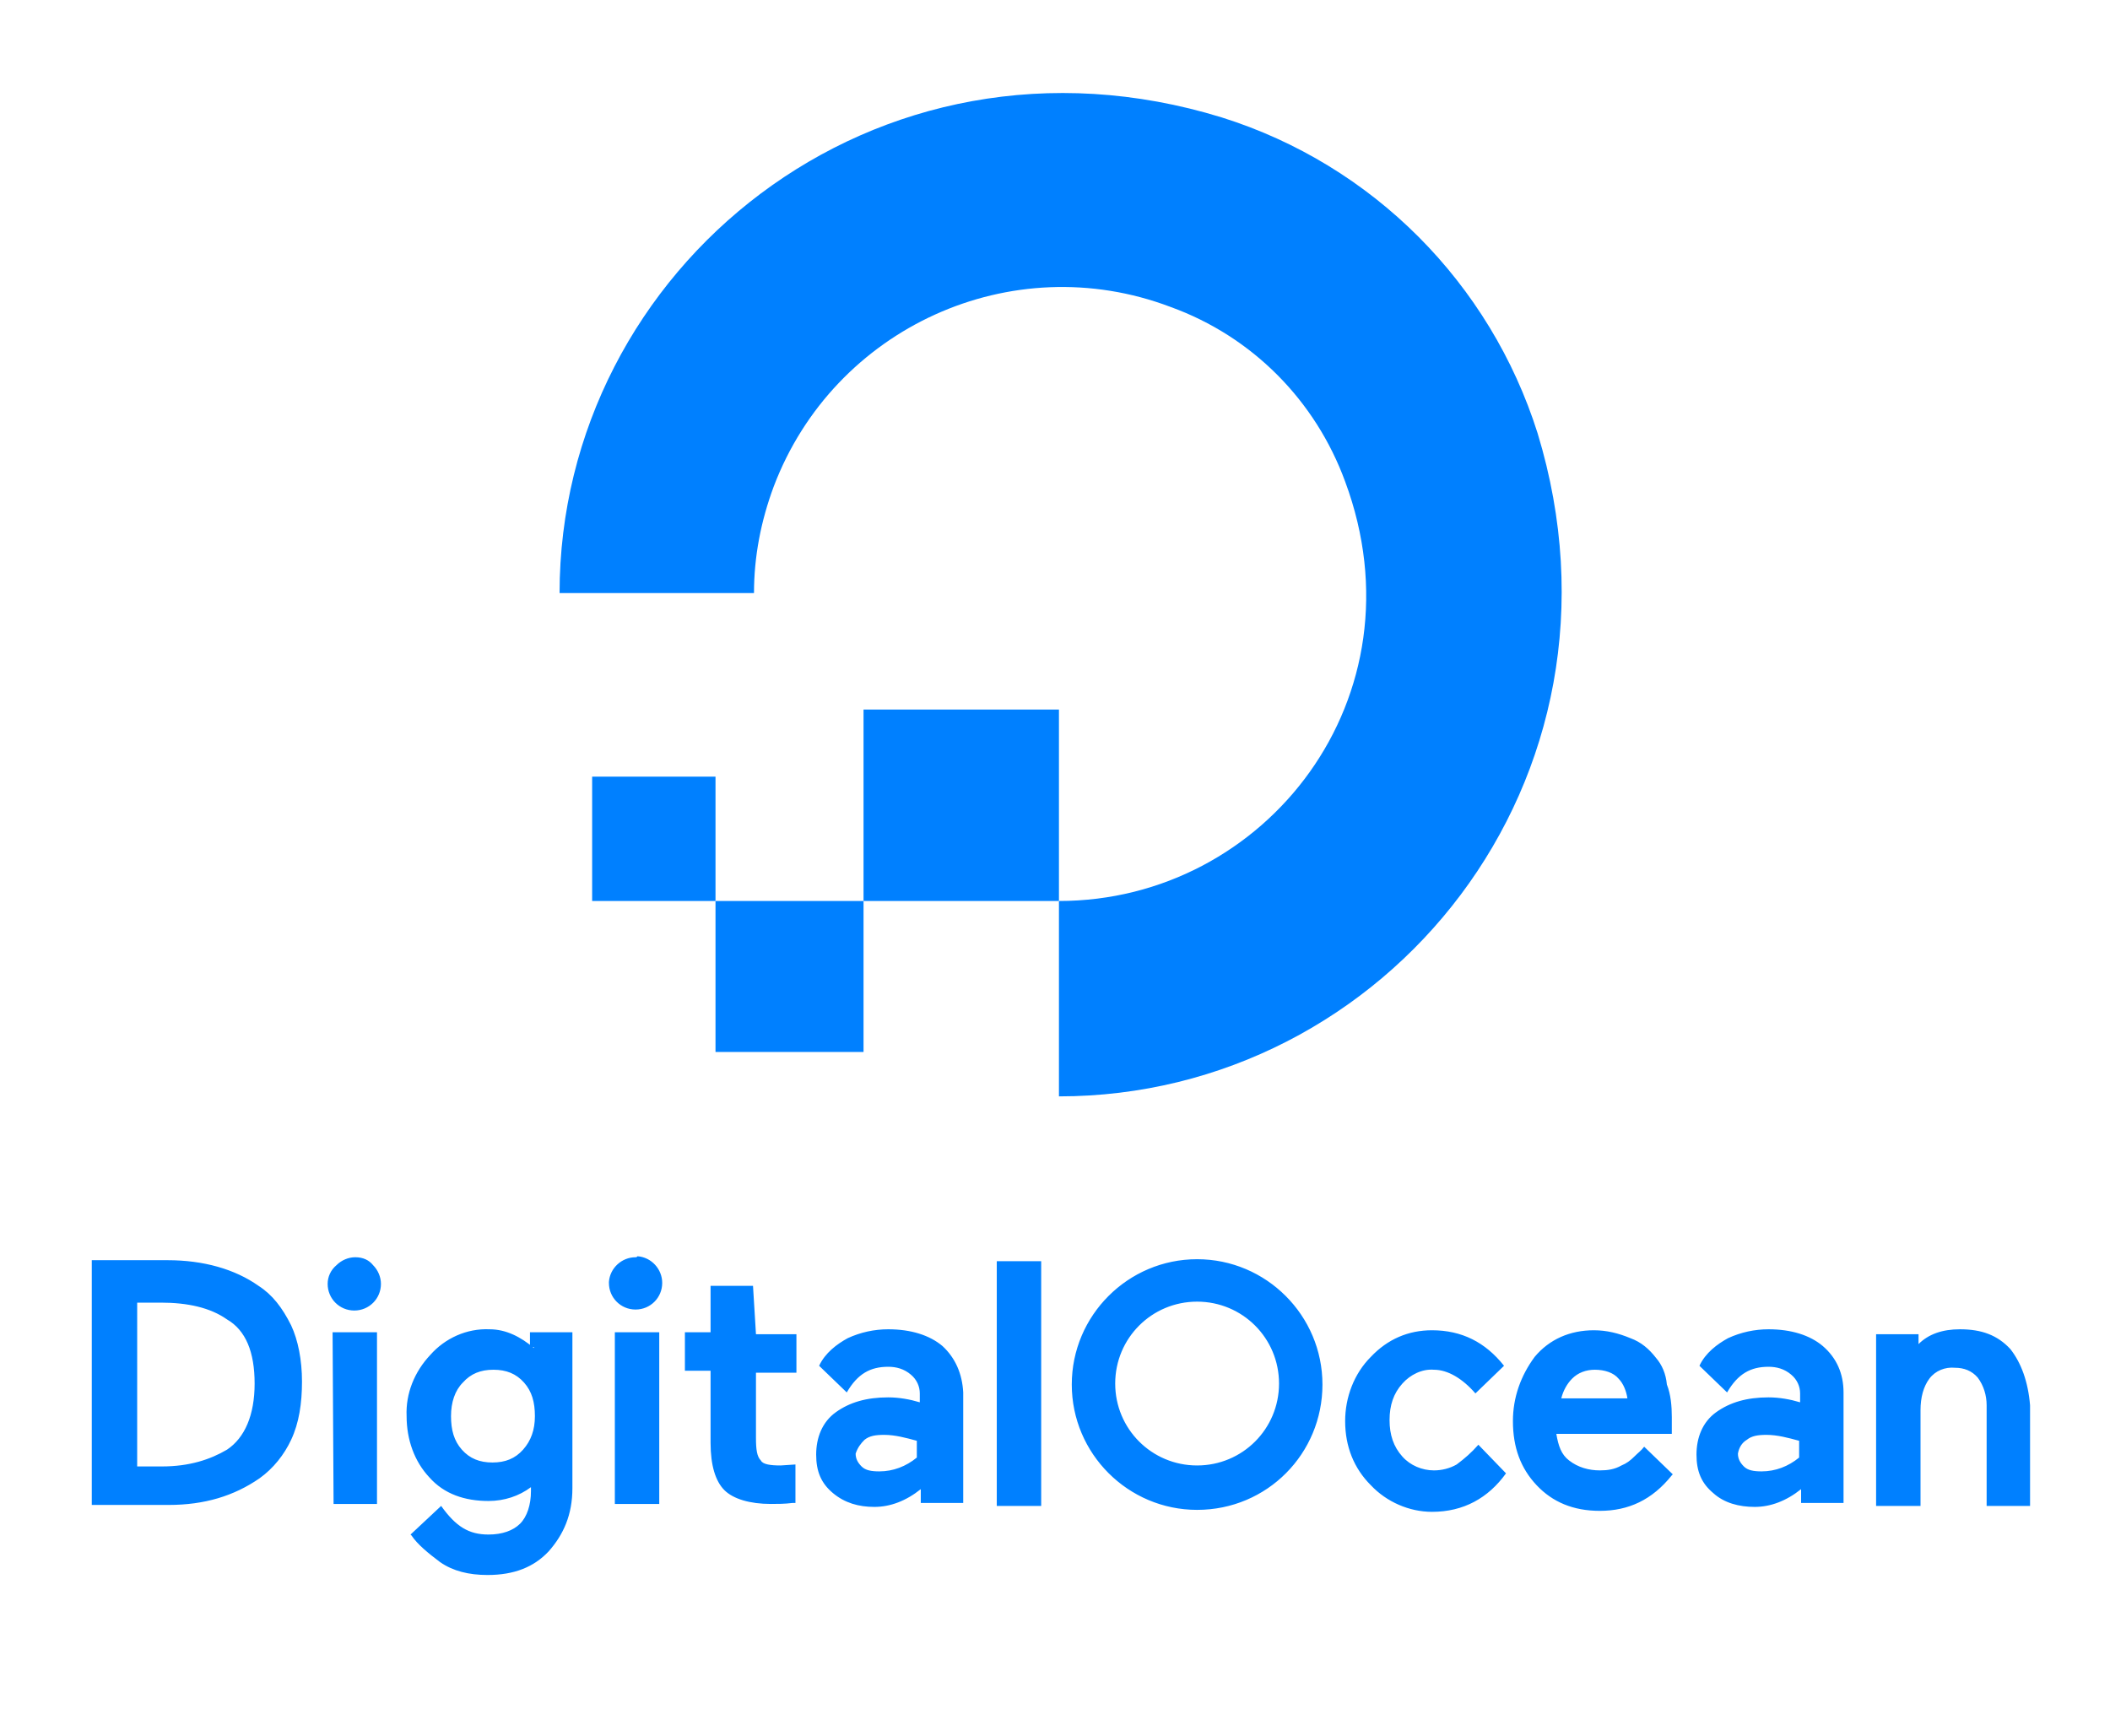 <svg xmlns:cc="http://creativecommons.org/ns#" xmlns:dc="http://purl.org/dc/elements/1.1/" xmlns:inkscape="http://www.inkscape.org/namespaces/inkscape" xmlns:rdf="http://www.w3.org/1999/02/22-rdf-syntax-ns#" xmlns:sodipodi="http://sodipodi.sourceforge.net/DTD/sodipodi-0.dtd" xmlns:svg="http://www.w3.org/2000/svg" xmlns="http://www.w3.org/2000/svg" xmlns:xlink="http://www.w3.org/1999/xlink" id="svg2" x="0px" y="0px" viewBox="0 0 213.8 175.9" style="enable-background:new 0 0 213.8 175.9;" xml:space="preserve">
<style type="text/css">
	.st0{clip-path:url(#SVGID_2_);}
	.st1{fill:#264670;}
	.st2{fill:#8A8A89;}
	.st3{fill:#0080FF;}
</style>
<path class="st3" d="M26.2,130.3c-2.4-1.7-5.6-2.6-9.2-2.6H9.3v24.8h7.8c3.6,0,6.6-0.9,9.2-2.7c1.4-1,2.5-2.4,3.2-3.9  c0.8-1.7,1.1-3.7,1.1-5.9s-0.4-4.2-1.1-5.7C28.6,132.5,27.6,131.2,26.2,130.3L26.2,130.3z M13.9,132h2.4c2.7,0,5,0.5,6.7,1.7  c1.9,1.1,2.8,3.3,2.8,6.5c0,3.2-1,5.5-2.8,6.7c-1.7,1-3.8,1.7-6.6,1.7h-2.5V132 M36,127.4c-0.7,0-1.4,0.3-1.9,0.8  c-0.6,0.5-0.9,1.2-0.9,1.9c0,1.5,1.2,2.7,2.7,2.7c1.5,0,2.7-1.2,2.7-2.7c0-0.7-0.3-1.4-0.8-1.9C37.4,127.7,36.8,127.4,36,127.4   M33.7,135h4.5v17.4h-4.4L33.7,135 M54.1,136.6c-1.3-1.1-2.8-1.9-4.5-1.9c-2.3-0.1-4.5,0.9-6,2.6c-1.6,1.7-2.5,3.9-2.4,6.2  c0,2.4,0.8,4.6,2.3,6.2c1.5,1.7,3.6,2.4,6,2.4c1.6,0,3.1-0.5,4.3-1.4v0.4c0,1.4-0.4,2.6-1.1,3.3s-1.8,1.1-3.2,1.1  c-2,0-3.3-0.8-4.8-2.9l-3.1,2.9l0.1,0.1c0.6,0.9,1.7,1.8,2.9,2.7c1.3,0.9,2.9,1.3,4.8,1.3c2.7,0,4.7-0.8,6.2-2.4  c1.5-1.7,2.4-3.7,2.4-6.4V135h-4.3v1.5H54.1 M53,146.9c-0.8,0.9-1.8,1.3-3.1,1.3c-1.3,0-2.3-0.4-3.1-1.3c-0.8-0.9-1.1-2-1.1-3.4  s0.4-2.6,1.2-3.4c0.8-0.9,1.8-1.3,3.1-1.3c1.3,0,2.3,0.4,3.1,1.3c0.8,0.9,1.1,2,1.1,3.4S53.8,146,53,146.9 M62.3,135h4.5v17.4h-4.5  L62.3,135 M64.4,127.4c-1.4,0-2.6,1.1-2.7,2.5c0,0,0,0.1,0,0.1c0,1.5,1.2,2.7,2.7,2.7s2.7-1.2,2.7-2.7c0-1.4-1.1-2.6-2.5-2.7  C64.5,127.4,64.5,127.4,64.4,127.4 M76.3,130.3h-4.3v4.7h-2.6v3.9h2.6v7.3c0,2.3,0.5,3.9,1.4,4.8c0.9,0.9,2.6,1.4,4.7,1.4  c0.7,0,1.4,0,2.2-0.1h0.3v-3.9l-1.5,0.1c-1,0-1.8-0.1-2-0.5c-0.4-0.4-0.5-1.1-0.5-2.3v-6.6h4.1v-3.9h-4.1L76.3,130.3 M101,127.8h4.5  v24.8H101L101,127.8 M149.8,146.4c-0.7,0.8-1.4,1.4-2.2,2c-0.7,0.4-1.5,0.6-2.3,0.6c-1.2,0-2.4-0.5-3.2-1.4c-0.9-1-1.3-2.2-1.3-3.7  c0-1.5,0.4-2.7,1.3-3.7c0.8-0.9,2-1.5,3.2-1.4c1.4,0,2.9,0.9,4.2,2.4l2.9-2.8c-1.9-2.4-4.3-3.6-7.3-3.6c-2.4,0-4.5,0.9-6.2,2.7  c-1.7,1.7-2.6,4.1-2.6,6.5c0,2.6,0.9,4.8,2.6,6.5c1.6,1.7,3.9,2.7,6.2,2.7c3.2,0,5.7-1.4,7.5-3.9L149.8,146.4 M167.8,137.6  c-0.7-0.9-1.5-1.6-2.6-2c-1.2-0.5-2.4-0.8-3.7-0.8c-2.4,0-4.5,0.9-6,2.7c-1.4,1.9-2.2,4.1-2.2,6.5c0,2.7,0.8,4.8,2.4,6.5  s3.7,2.6,6.4,2.6c2.9,0,5.3-1.1,7.3-3.6l0.1-0.1l-2.9-2.8c-0.3,0.4-0.6,0.6-1,1c-0.4,0.4-0.8,0.7-1.3,0.9c-0.7,0.4-1.4,0.5-2.2,0.5  c-1.1,0-2.2-0.3-3.1-1c-0.8-0.6-1.1-1.5-1.3-2.7h11.7v-1.7c0-1.1-0.1-2.3-0.5-3.3C168.8,139.2,168.4,138.3,167.8,137.6 M158.2,141.7  c0.2-0.8,0.6-1.5,1.1-2c0.6-0.6,1.4-0.9,2.3-0.9c1,0,1.9,0.3,2.4,0.9c0.5,0.5,0.8,1.3,0.9,2H158.2 M184.7,136.4  c-1.3-1.1-3.2-1.7-5.5-1.7c-1.4,0-2.8,0.3-4.1,0.9c-1.1,0.6-2.3,1.5-2.9,2.8l2.8,2.7c1.1-1.9,2.4-2.6,4.2-2.6c0.8,0,1.6,0.2,2.3,0.8  c0.6,0.5,0.9,1.2,0.9,1.9v0.9c-1-0.3-2.1-0.5-3.2-0.5c-2.2,0-3.9,0.5-5.3,1.5c-1.4,1-2,2.6-2,4.3c0,1.7,0.5,2.9,1.7,3.9  c1.1,1,2.6,1.4,4.2,1.4s3.2-0.6,4.7-1.8v1.4h4.3v-11.2C186.8,139.2,186.1,137.6,184.7,136.4 M177,145.9c0.5-0.4,1.1-0.5,2-0.5  c1.1,0,2.2,0.3,3.3,0.6v1.7c-1.1,0.9-2.4,1.4-3.8,1.4c-0.8,0-1.4-0.1-1.8-0.5c-0.4-0.4-0.6-0.8-0.6-1.3  C176.2,146.7,176.5,146.2,177,145.9 M203.7,136.7c-1.3-1.4-2.9-2-5.1-2c-1.8,0-3.2,0.5-4.2,1.5v-1h-4.3v17.4h4.5v-9.7  c0-1.3,0.3-2.4,0.9-3.2c0.6-0.8,1.6-1.2,2.6-1.1c0.9,0,1.7,0.3,2.3,1c0.6,0.8,0.9,1.8,0.9,2.8v10.2h4.4v-10.2  C205.5,140,204.8,138.1,203.7,136.7 M95.5,136.4c-1.3-1.1-3.2-1.7-5.5-1.7c-1.4,0-2.8,0.3-4.1,0.9c-1.1,0.6-2.3,1.5-2.9,2.8l2.8,2.7  c1.1-1.9,2.4-2.6,4.2-2.6c0.8,0,1.6,0.2,2.3,0.8c0.6,0.5,0.9,1.2,0.9,1.9v0.9c-1-0.3-2.1-0.5-3.2-0.5c-2.2,0-3.9,0.5-5.3,1.5  c-1.4,1-2,2.6-2,4.3c0,1.7,0.5,2.9,1.7,3.9s2.6,1.4,4.2,1.4c1.6,0,3.2-0.6,4.7-1.8v1.4h4.3v-11.2C97.5,139.2,96.8,137.6,95.5,136.4   M87.6,145.9c0.5-0.4,1.1-0.5,2-0.5c1.1,0,2.2,0.3,3.3,0.6v1.7c-1.1,0.9-2.4,1.4-3.8,1.4c-0.8,0-1.4-0.1-1.8-0.5  c-0.4-0.4-0.6-0.8-0.6-1.3C86.9,146.7,87.2,146.3,87.6,145.9 M121.3,153c-7,0-12.7-5.7-12.7-12.7s5.7-12.7,12.7-12.7  s12.7,5.7,12.7,12.7c0,0,0,0,0,0C134,147.3,128.4,153,121.3,153 M121.3,131.9c-4.6,0-8.3,3.7-8.3,8.3c0,4.6,3.7,8.3,8.3,8.3  c4.6,0,8.3-3.7,8.3-8.3c0,0,0,0,0,0C129.6,135.6,125.9,131.9,121.3,131.9C121.3,131.9,121.3,131.9,121.3,131.9"></path>
<g>
	<path class="st3" d="M107.3,111.1V91.3c21,0,37.1-20.7,29-42.5c-3-8.2-9.4-14.7-17.7-17.7c-16.1-6.1-34.1,2.1-40.2,18.2   c-1.3,3.5-2,7.1-2,10.8H56.7c0-32.9,32-59,67.1-48.2c15.3,4.8,27.2,16.8,32,32C166.5,79,140.5,111.1,107.3,111.1z"></path>
	<polyline class="st3" points="107.3,91.3 87.5,91.3 87.5,71.9 107.3,71.9  "></polyline>
	<polyline class="st3" points="87.5,106.6 72.5,106.6 72.5,91.3 87.5,91.3 87.5,106.6  "></polyline>
	<polyline class="st3" points="72.5,91.3 60,91.3 60,78.7 72.5,78.7  "></polyline>
</g>
</svg>